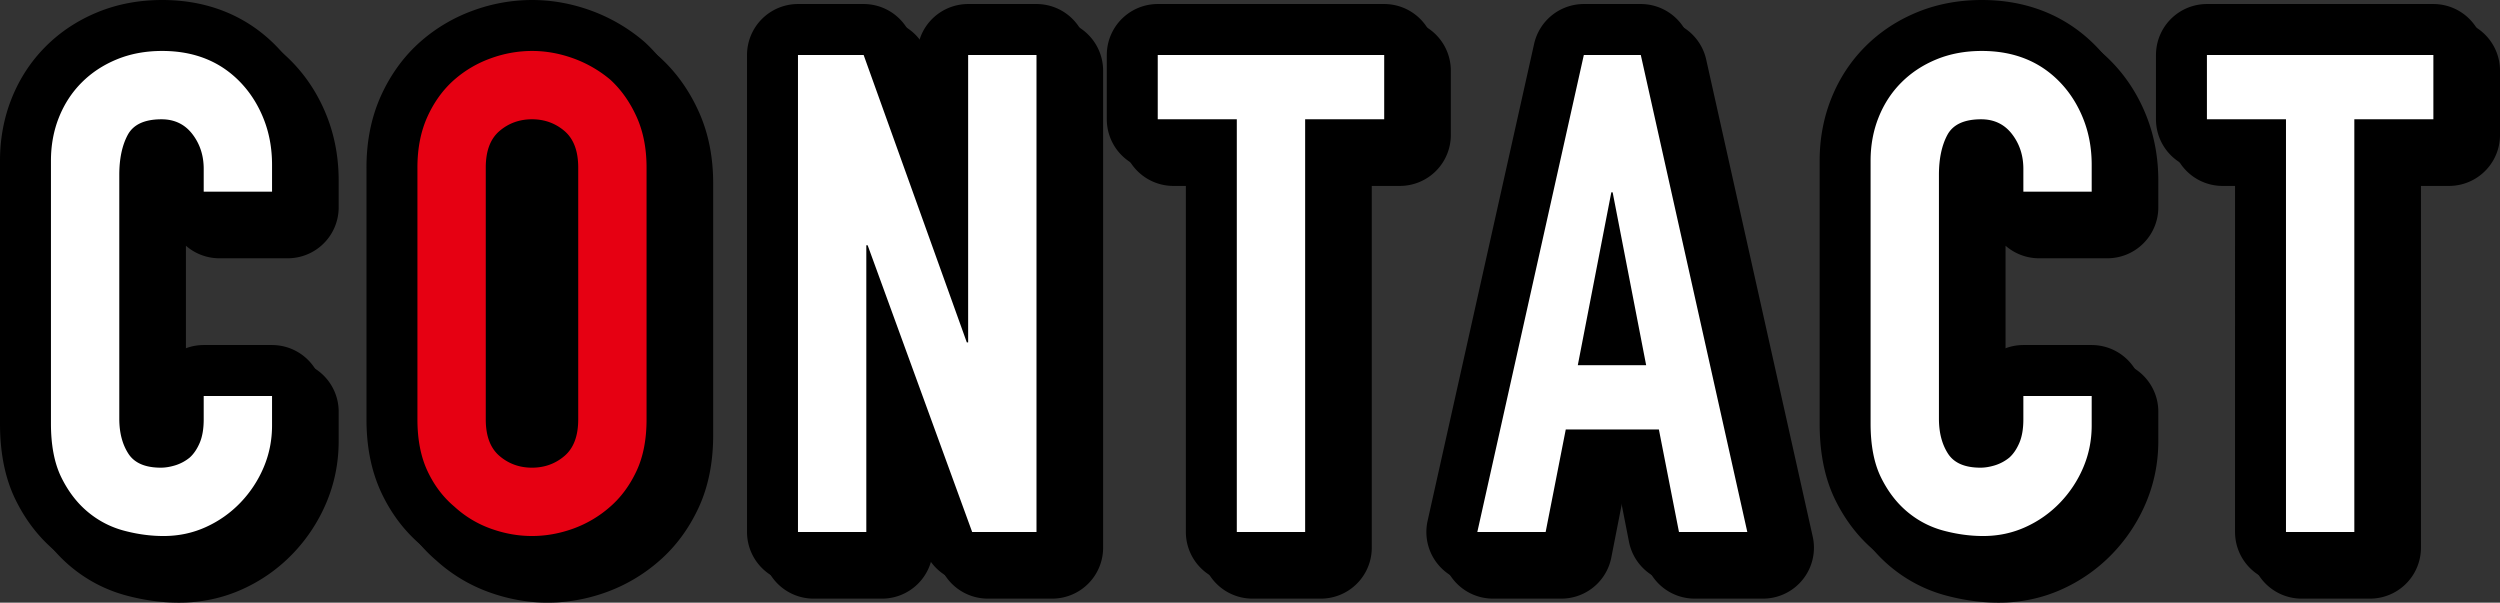 <svg data-name="レイヤー 2" xmlns="http://www.w3.org/2000/svg" width="318.955" height="76.886"><rect width="100%" height="100%" fill="#333333" stroke="none"/><g data-name="レイヤー 1"><path d="M36.708 52.521v3.761c0 1.88-.356 3.662-1.068 5.343a14.788 14.788 0 0 1-2.95 4.487 14.208 14.208 0 0 1-4.402 3.12c-1.682.77-3.491 1.154-5.428 1.154-1.653 0-3.333-.228-5.043-.684s-3.248-1.253-4.616-2.393c-1.367-1.14-2.493-2.607-3.376-4.402C8.941 61.11 8.5 58.818 8.5 56.025V22.518c0-1.994.342-3.846 1.026-5.556.684-1.71 1.652-3.19 2.907-4.444 1.252-1.253 2.748-2.236 4.487-2.95 1.737-.712 3.66-1.068 5.77-1.068 4.103 0 7.436 1.34 10 4.018 1.253 1.311 2.237 2.863 2.95 4.658.712 1.795 1.068 3.747 1.068 5.855v3.42h-8.719v-2.907c0-1.71-.485-3.191-1.453-4.445-.97-1.253-2.28-1.88-3.931-1.88-2.167 0-3.606.67-4.318 2.009-.713 1.339-1.068 3.034-1.068 5.086v31.113c0 1.767.385 3.248 1.154 4.445s2.15 1.795 4.146 1.795c.569 0 1.181-.099 1.837-.299a5.474 5.474 0 0 0 1.838-.983c.513-.455.94-1.082 1.283-1.88.341-.798.512-1.796.512-2.992V52.52h8.719Zm18.548-29.148c0-2.45.428-4.616 1.282-6.496.855-1.88 1.994-3.447 3.419-4.702a14.469 14.469 0 0 1 4.66-2.735 15.4 15.4 0 0 1 5.256-.94c1.766 0 3.518.314 5.257.94a15.538 15.538 0 0 1 4.744 2.735c1.367 1.255 2.479 2.821 3.333 4.702.856 1.88 1.282 4.046 1.282 6.496v32.14c0 2.564-.426 4.758-1.282 6.582-.854 1.824-1.966 3.333-3.333 4.53a14.667 14.667 0 0 1-4.744 2.82c-1.74.627-3.491.94-5.257.94-1.768 0-3.52-.313-5.257-.94a13.702 13.702 0 0 1-4.659-2.82c-1.425-1.197-2.564-2.706-3.419-4.53-.854-1.824-1.282-4.018-1.282-6.582v-32.14Zm8.719 32.14c0 2.109.584 3.662 1.753 4.658 1.167.998 2.548 1.496 4.145 1.496 1.595 0 2.977-.498 4.146-1.496 1.167-.996 1.752-2.55 1.752-4.658v-32.14c0-2.107-.585-3.66-1.752-4.659-1.17-.996-2.551-1.495-4.146-1.495-1.597 0-2.978.5-4.145 1.495-1.17.998-1.753 2.552-1.753 4.66v32.139Zm39.832 14.36V9.013h8.377l13.164 36.67h.17V9.013h8.72v60.86h-8.207L112.696 33.29h-.17v36.584h-8.72Zm55.987 0V17.22h-10.087V9.013h28.892v8.206h-10.086v52.654h-8.719Zm30.685 0 13.59-60.86h7.266l13.59 60.86h-8.718l-2.563-13.078h-11.882l-2.565 13.078h-8.718Zm21.54-21.284-4.274-22.053h-.17L203.3 48.589h8.719Zm56.843 3.932v3.761c0 1.88-.356 3.662-1.068 5.343a14.788 14.788 0 0 1-2.95 4.487 14.208 14.208 0 0 1-4.402 3.12c-1.681.77-3.49 1.154-5.427 1.154-1.654 0-3.333-.228-5.043-.684s-3.248-1.253-4.617-2.393c-1.367-1.14-2.493-2.607-3.376-4.402-.883-1.796-1.325-4.089-1.325-6.882V22.518c0-1.994.342-3.846 1.027-5.556.683-1.71 1.651-3.19 2.906-4.444 1.252-1.253 2.748-2.236 4.487-2.95 1.738-.712 3.661-1.068 5.77-1.068 4.103 0 7.436 1.34 10 4.018 1.254 1.311 2.237 2.863 2.95 4.658.712 1.795 1.068 3.747 1.068 5.855v3.42h-8.718v-2.907c0-1.71-.486-3.191-1.454-4.445-.97-1.253-2.28-1.88-3.931-1.88-2.167 0-3.606.67-4.318 2.009-.712 1.339-1.068 3.034-1.068 5.086v31.113c0 1.767.385 3.248 1.154 4.445s2.15 1.795 4.146 1.795c.57 0 1.182-.099 1.838-.299a5.474 5.474 0 0 0 1.838-.983c.512-.455.94-1.082 1.282-1.88.342-.798.513-1.796.513-2.992V52.52h8.718Zm24.788 17.352V17.22h-10.087V9.013h28.892v8.206H302.37v52.654h-8.719Z" style="fill:#fff;stroke:#000;stroke-linecap:round;stroke-linejoin:round;stroke-width:13px"/><path d="M34.708 50.521v3.761c0 1.88-.356 3.662-1.068 5.343a14.788 14.788 0 0 1-2.95 4.487 14.208 14.208 0 0 1-4.402 3.12c-1.682.77-3.491 1.154-5.428 1.154-1.653 0-3.333-.228-5.043-.684s-3.248-1.253-4.616-2.393c-1.367-1.14-2.493-2.607-3.376-4.402C6.941 59.11 6.5 56.818 6.5 54.025V20.518c0-1.994.342-3.846 1.026-5.556.684-1.71 1.652-3.19 2.907-4.444 1.252-1.253 2.748-2.236 4.487-2.95 1.737-.712 3.66-1.068 5.77-1.068 4.103 0 7.436 1.34 10 4.018 1.253 1.311 2.237 2.863 2.95 4.658.712 1.795 1.068 3.747 1.068 5.855v3.42h-8.719v-2.907c0-1.71-.485-3.191-1.453-4.445-.97-1.253-2.28-1.88-3.931-1.88-2.167 0-3.606.67-4.318 2.009-.713 1.339-1.068 3.034-1.068 5.086v31.113c0 1.767.385 3.248 1.154 4.445s2.15 1.795 4.146 1.795c.569 0 1.181-.099 1.837-.299a5.474 5.474 0 0 0 1.838-.983c.513-.455.94-1.082 1.283-1.88.341-.798.512-1.796.512-2.992V50.52h8.719Zm18.548-29.148c0-2.45.428-4.616 1.282-6.496.855-1.88 1.994-3.447 3.419-4.702a14.469 14.469 0 0 1 4.66-2.735 15.4 15.4 0 0 1 5.256-.94c1.766 0 3.518.314 5.257.94a15.538 15.538 0 0 1 4.744 2.735c1.367 1.255 2.479 2.821 3.333 4.702.856 1.88 1.282 4.046 1.282 6.496v32.14c0 2.564-.426 4.758-1.282 6.582-.854 1.824-1.966 3.333-3.333 4.53a14.667 14.667 0 0 1-4.744 2.82c-1.74.627-3.491.94-5.257.94-1.768 0-3.52-.313-5.257-.94a13.702 13.702 0 0 1-4.659-2.82c-1.425-1.197-2.564-2.706-3.419-4.53-.854-1.824-1.282-4.018-1.282-6.582v-32.14Zm8.719 32.14c0 2.109.584 3.662 1.753 4.658 1.167.998 2.548 1.496 4.145 1.496 1.595 0 2.977-.498 4.146-1.496 1.167-.996 1.752-2.55 1.752-4.658v-32.14c0-2.107-.585-3.66-1.752-4.659-1.17-.996-2.551-1.495-4.146-1.495-1.597 0-2.978.5-4.145 1.495-1.17.998-1.753 2.552-1.753 4.66v32.139Zm39.832 14.36V7.013h8.377l13.164 36.67h.17V7.013h8.72v60.86h-8.207L110.696 31.29h-.17v36.584h-8.72Zm55.987 0V15.22h-10.087V7.013h28.892v8.206h-10.086v52.654h-8.719Zm30.685 0 13.59-60.86h7.266l13.59 60.86h-8.718l-2.563-13.078h-11.882l-2.565 13.078h-8.718Zm21.54-21.284-4.274-22.053h-.17L201.3 46.589h8.719Zm56.843 3.932v3.761c0 1.88-.356 3.662-1.068 5.343a14.788 14.788 0 0 1-2.95 4.487 14.208 14.208 0 0 1-4.402 3.12c-1.681.77-3.49 1.154-5.427 1.154-1.654 0-3.333-.228-5.043-.684s-3.248-1.253-4.617-2.393c-1.367-1.14-2.493-2.607-3.376-4.402-.883-1.796-1.325-4.089-1.325-6.882V20.518c0-1.994.342-3.846 1.027-5.556.683-1.71 1.651-3.19 2.906-4.444 1.252-1.253 2.748-2.236 4.487-2.95 1.738-.712 3.661-1.068 5.77-1.068 4.103 0 7.436 1.34 10 4.018 1.254 1.311 2.237 2.863 2.95 4.658.712 1.795 1.068 3.747 1.068 5.855v3.42h-8.718v-2.907c0-1.71-.486-3.191-1.454-4.445-.97-1.253-2.28-1.88-3.931-1.88-2.167 0-3.606.67-4.318 2.009-.712 1.339-1.068 3.034-1.068 5.086v31.113c0 1.767.385 3.248 1.154 4.445s2.15 1.795 4.146 1.795c.57 0 1.182-.099 1.838-.299a5.474 5.474 0 0 0 1.838-.983c.512-.455.94-1.082 1.282-1.88.342-.798.513-1.796.513-2.992V50.52h8.718Zm24.788 17.352V15.22h-10.087V7.013h28.892v8.206H300.37v52.654h-8.719Z" style="fill:#fff;stroke:#000;stroke-linecap:round;stroke-linejoin:round;stroke-width:13px"/><path d="M34.708 50.521v3.761c0 1.88-.356 3.662-1.068 5.343a14.788 14.788 0 0 1-2.95 4.487 14.208 14.208 0 0 1-4.402 3.12c-1.682.77-3.491 1.154-5.428 1.154-1.653 0-3.333-.228-5.043-.684s-3.248-1.253-4.616-2.393c-1.367-1.14-2.493-2.607-3.376-4.402C6.941 59.11 6.5 56.818 6.5 54.025V20.518c0-1.994.342-3.846 1.026-5.556.684-1.71 1.652-3.19 2.907-4.444 1.252-1.253 2.748-2.236 4.487-2.95 1.737-.712 3.66-1.068 5.77-1.068 4.103 0 7.436 1.34 10 4.018 1.253 1.311 2.237 2.863 2.95 4.658.712 1.795 1.068 3.747 1.068 5.855v3.42h-8.719v-2.907c0-1.71-.485-3.191-1.453-4.445-.97-1.253-2.28-1.88-3.931-1.88-2.167 0-3.606.67-4.318 2.009-.713 1.339-1.068 3.034-1.068 5.086v31.113c0 1.767.385 3.248 1.154 4.445s2.15 1.795 4.146 1.795c.569 0 1.181-.099 1.837-.299a5.474 5.474 0 0 0 1.838-.983c.513-.455.94-1.082 1.283-1.88.341-.798.512-1.796.512-2.992V50.52h8.719Z" style="fill:#fff;stroke-width:0"/><path d="M53.256 21.373c0-2.45.428-4.616 1.282-6.496.855-1.88 1.994-3.447 3.419-4.702a14.469 14.469 0 0 1 4.66-2.735 15.4 15.4 0 0 1 5.256-.94c1.766 0 3.518.314 5.257.94a15.538 15.538 0 0 1 4.744 2.735c1.367 1.255 2.479 2.821 3.333 4.702.856 1.88 1.282 4.046 1.282 6.496v32.14c0 2.564-.426 4.758-1.282 6.582-.854 1.824-1.966 3.333-3.333 4.53a14.667 14.667 0 0 1-4.744 2.82c-1.74.627-3.491.94-5.257.94-1.768 0-3.52-.313-5.257-.94a13.702 13.702 0 0 1-4.659-2.82c-1.425-1.197-2.564-2.706-3.419-4.53-.854-1.824-1.282-4.018-1.282-6.582v-32.14Zm8.719 32.14c0 2.109.584 3.662 1.753 4.658 1.167.998 2.548 1.496 4.145 1.496 1.595 0 2.977-.498 4.146-1.496 1.167-.996 1.752-2.55 1.752-4.658v-32.14c0-2.107-.585-3.66-1.752-4.659-1.17-.996-2.551-1.495-4.146-1.495-1.597 0-2.978.5-4.145 1.495-1.17.998-1.753 2.552-1.753 4.66v32.139Z" style="fill:#e60012;stroke-width:0"/><path d="M101.807 67.873V7.013h8.377l13.164 36.67h.17V7.013h8.72v60.86h-8.207L110.696 31.29h-.17v36.584h-8.72Zm55.987 0V15.22h-10.087V7.013h28.892v8.206h-10.086v52.654h-8.719Zm30.685 0 13.59-60.86h7.266l13.59 60.86h-8.718l-2.563-13.078h-11.882l-2.565 13.078h-8.718Zm21.54-21.284-4.274-22.053h-.17L201.3 46.589h8.719Zm56.843 3.932v3.761c0 1.88-.356 3.662-1.068 5.343a14.788 14.788 0 0 1-2.95 4.487 14.208 14.208 0 0 1-4.402 3.12c-1.681.77-3.49 1.154-5.427 1.154-1.654 0-3.333-.228-5.043-.684s-3.248-1.253-4.617-2.393c-1.367-1.14-2.493-2.607-3.376-4.402-.883-1.796-1.325-4.089-1.325-6.882V20.518c0-1.994.342-3.846 1.027-5.556.683-1.71 1.651-3.19 2.906-4.444 1.252-1.253 2.748-2.236 4.487-2.95 1.738-.712 3.661-1.068 5.77-1.068 4.103 0 7.436 1.34 10 4.018 1.254 1.311 2.237 2.863 2.95 4.658.712 1.795 1.068 3.747 1.068 5.855v3.42h-8.718v-2.907c0-1.71-.486-3.191-1.454-4.445-.97-1.253-2.28-1.88-3.931-1.88-2.167 0-3.606.67-4.318 2.009-.712 1.339-1.068 3.034-1.068 5.086v31.113c0 1.767.385 3.248 1.154 4.445s2.15 1.795 4.146 1.795c.57 0 1.182-.099 1.838-.299a5.474 5.474 0 0 0 1.838-.983c.512-.455.94-1.082 1.282-1.88.342-.798.513-1.796.513-2.992V50.52h8.718Zm24.788 17.352V15.22h-10.087V7.013h28.892v8.206H300.37v52.654h-8.719Z" style="fill:#fff;stroke-width:0"/></g></svg>